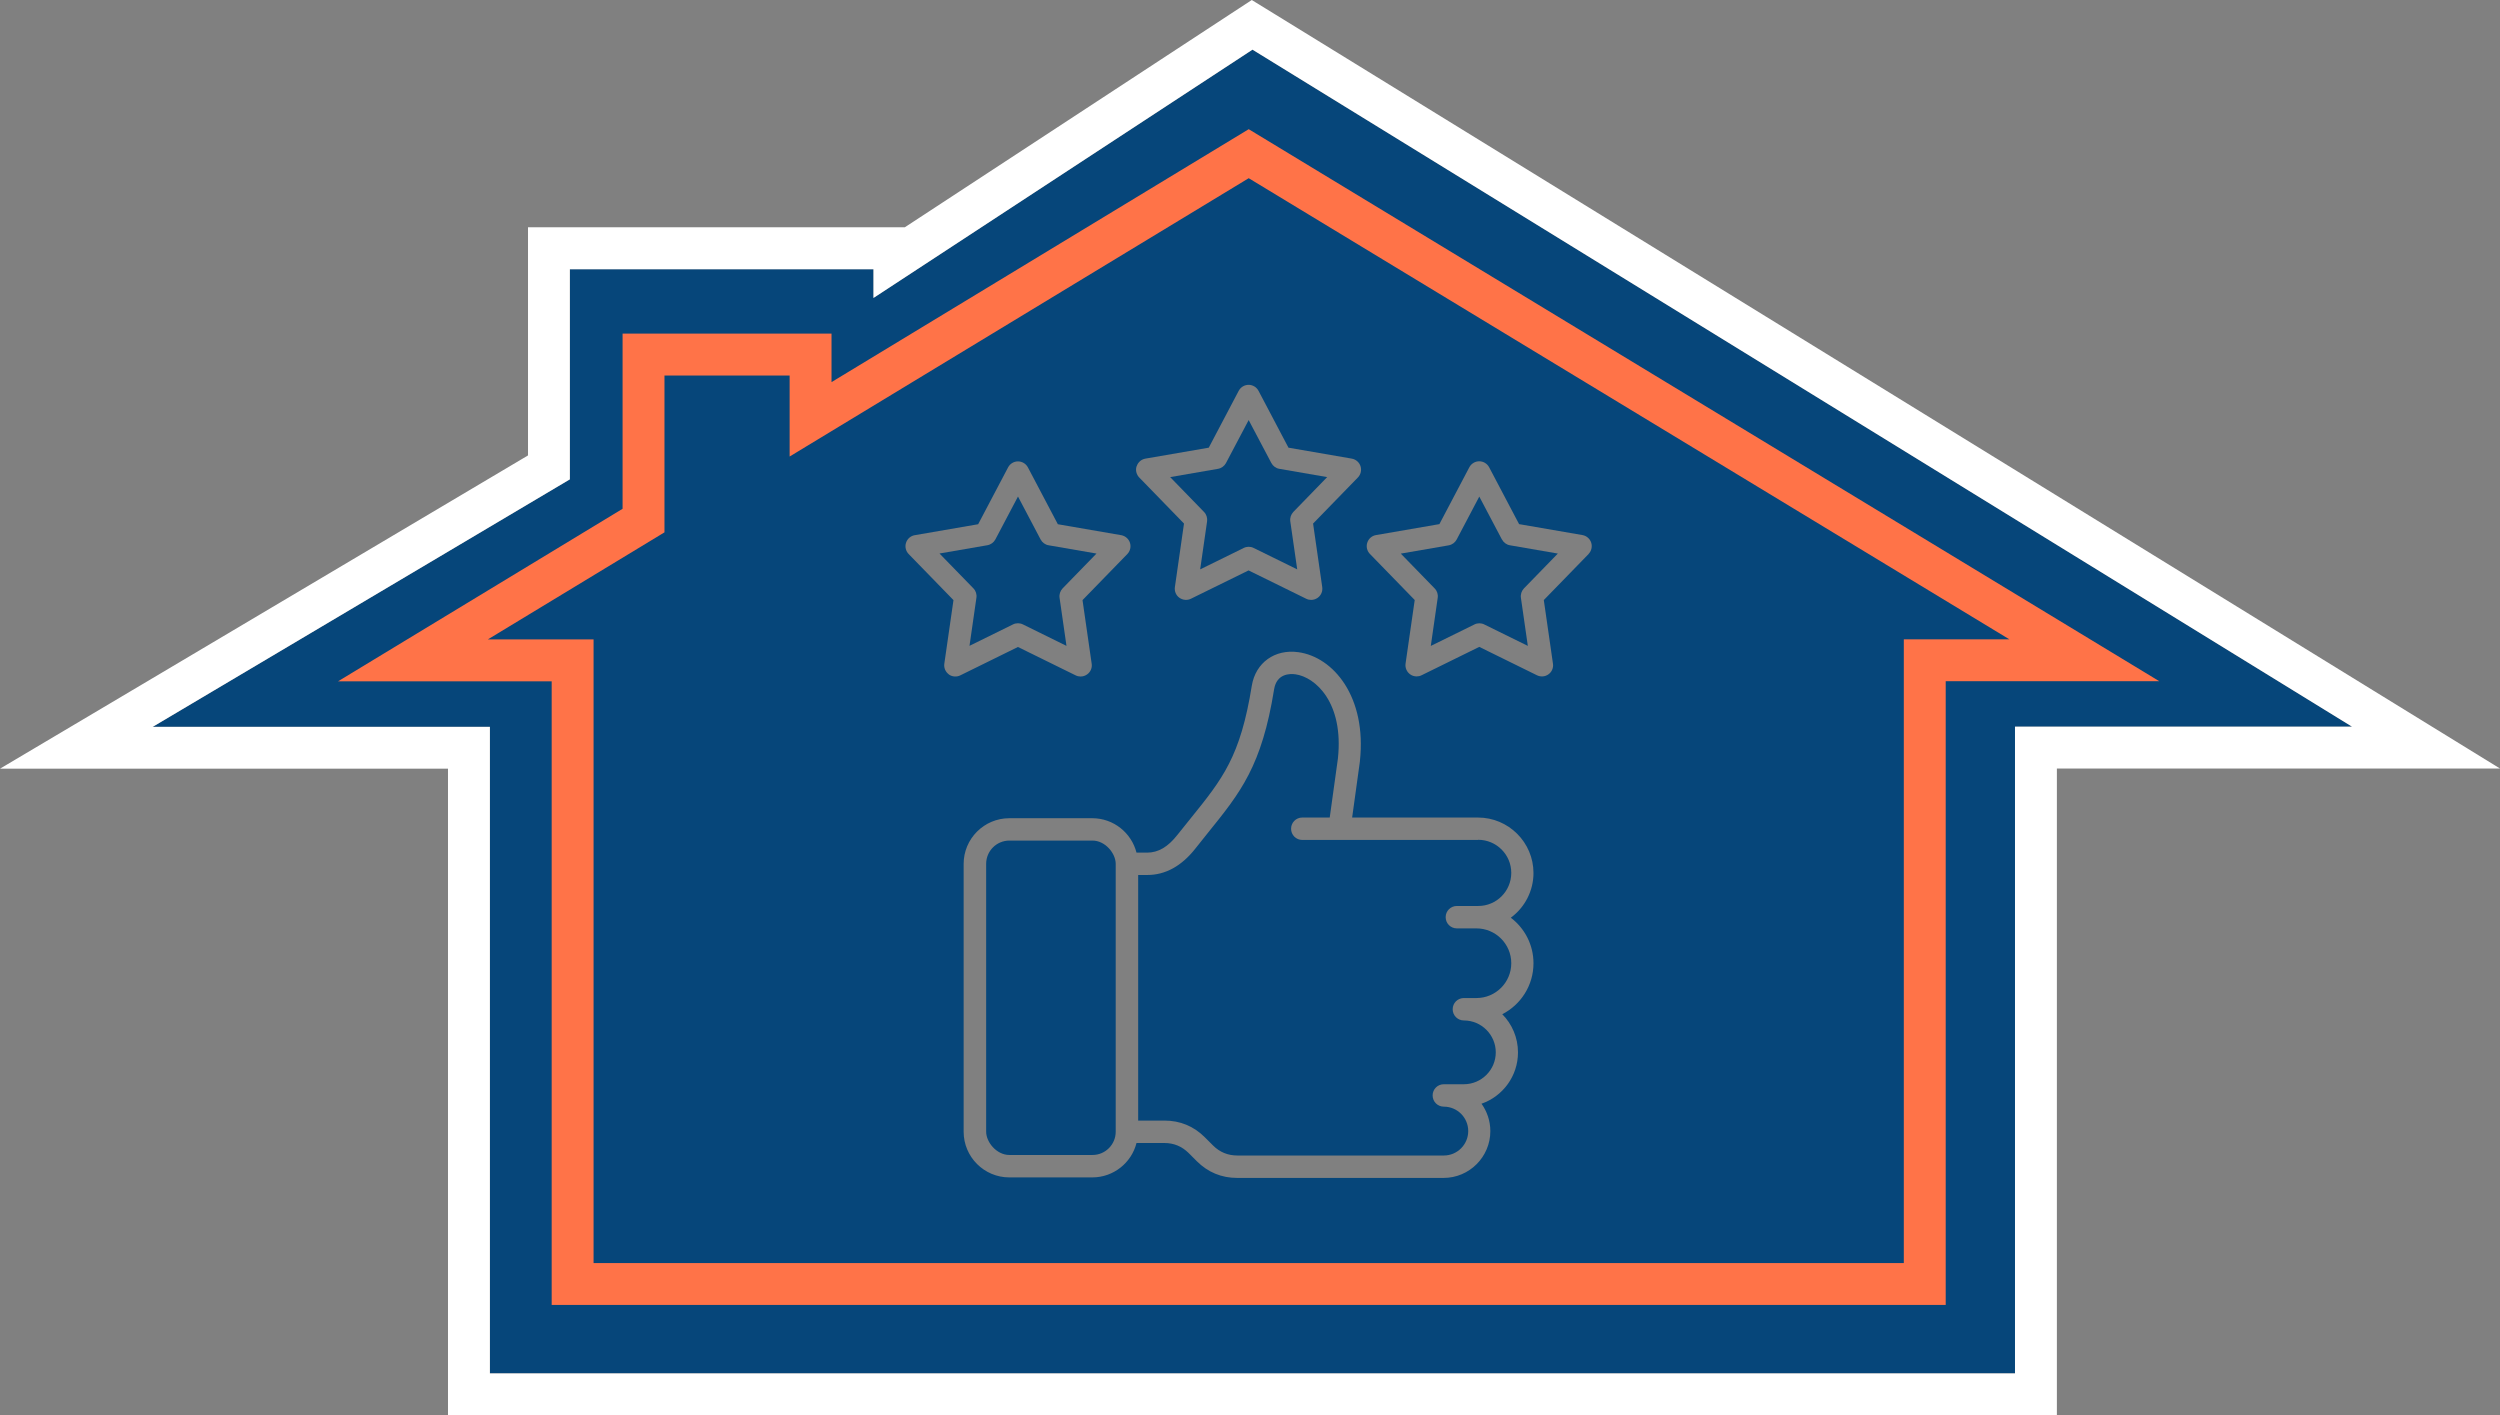 <?xml version="1.0" encoding="UTF-8"?>
<svg id="Layer_1" data-name="Layer 1" xmlns="http://www.w3.org/2000/svg" viewBox="0 0 477.41 270.26">
  <rect x="0" y="0" width="477.41" height="270.26" fill="#808080" stroke="none"/>
  <defs>
    <style>
      .cls-1 {
        fill: #fff;
      }

      .cls-2 {
        fill: #ff7348;
      }

      .cls-3 {
        fill-rule: evenodd;
      }

      .cls-3, .cls-4 {
        fill: #06467a;
      }
    </style>
  </defs>
  <g>
    <path class="cls-3" d="M282.27,160.4h-33.58c-1.18,0-2.14-.95-2.14-2.14s.95-2.14,2.14-2.14h5.24l1.56-11.25c1.16-10.75-4.35-15.58-8.1-16.1-1.06-.15-3.58-.16-4.08,2.85-2.35,14.67-6.42,19.71-12.57,27.33-.79.98-1.61,2-2.48,3.11-2.63,3.33-5.71,5.03-9.16,5.03h-1.75v46.9h5.02c2.99,0,5.59,1.07,7.71,3.19l1.54,1.54c1.31,1.31,2.85,1.94,4.69,1.94h39.41c2.57,0,4.66-2.1,4.66-4.67s-2.09-4.66-4.66-4.66c-1.18,0-2.14-.95-2.14-2.14s.95-2.14,2.14-2.14h3.83c3.36,0,6.09-2.74,6.09-6.09s-2.74-6.09-6.09-6.09c-1.18,0-2.14-.95-2.14-2.14s.95-2.14,2.14-2.14h2.4c3.67,0,6.65-2.98,6.65-6.65s-2.98-6.65-6.65-6.65h-3.74c-1.18,0-2.14-.95-2.14-2.14s.95-2.14,2.14-2.14h4.07c3.49.01,6.32-2.83,6.32-6.32s-2.84-6.32-6.32-6.32Z"/>
    <rect class="cls-4" x="188.32" y="160.52" width="24.74" height="60.04" rx="4.44" ry="4.44"/>
    <path class="cls-3" d="M230.51,99.56l-1.32,9.17,8.32-4.09c.59-.3,1.29-.3,1.89,0l8.32,4.09-1.32-9.17c-.1-.66.13-1.32.58-1.8l6.46-6.65-9.13-1.58c-.66-.11-1.22-.53-1.53-1.11l-4.33-8.2-4.33,8.2c-.31.58-.88,1-1.53,1.11h0l-9.13,1.58,6.46,6.65c.47.48.68,1.14.58,1.8Z"/>
    <path class="cls-3" d="M194.4,119.02c.32,0,.64.07.94.22l8.32,4.1-1.32-9.18c-.1-.66.13-1.32.58-1.8l6.47-6.65-9.14-1.58c-.66-.11-1.22-.53-1.53-1.11l-4.32-8.2-4.32,8.19c-.31.58-.88,1-1.53,1.11l-9.14,1.58,6.47,6.65c.47.48.68,1.14.58,1.8l-1.32,9.18,8.31-4.09h0c.3-.15.62-.22.95-.22Z"/>
    <path class="cls-3" d="M286.81,103.02l-4.32-8.19-4.32,8.2c-.31.58-.88,1-1.53,1.11l-9.14,1.58,6.47,6.65c.47.48.68,1.14.58,1.8l-1.32,9.18,8.33-4.1c.59-.3,1.29-.3,1.89,0l8.31,4.09-1.32-9.18c-.1-.66.13-1.32.58-1.8h0l6.47-6.65-9.14-1.58c-.66-.11-1.22-.53-1.53-1.11Z"/>
    <path class="cls-3" d="M239.18,9.48l-72.37,47.41v-5.48h-57.98v40.12l-79.66,47.26h64.39v123.47h291.24s0-123.49,0-123.49h64.37L239.18,9.48ZM217.07,89.03c.24-.76.89-1.32,1.67-1.45l12.09-2.09,5.72-10.86c.37-.7,1.1-1.14,1.89-1.14s1.52.44,1.89,1.14l5.72,10.86,12.09,2.09c.78.14,1.43.7,1.67,1.45s.05,1.58-.5,2.15l-8.56,8.8,1.75,12.14c.11.78-.21,1.57-.86,2.03-.37.27-.81.41-1.26.41-.32,0-.64-.07-.94-.22l-11.01-5.41-11.01,5.41c-.71.35-1.55.27-2.2-.19s-.97-1.25-.86-2.03l1.74-12.14-8.55-8.8c-.55-.57-.75-1.4-.5-2.15ZM181.19,128.78c-.64-.47-.97-1.25-.86-2.03l1.75-12.15-8.56-8.8c-.55-.57-.75-1.4-.5-2.15.24-.76.89-1.32,1.67-1.45l12.1-2.09,5.72-10.86c.37-.7,1.1-1.14,1.89-1.14s1.52.44,1.89,1.14l5.72,10.86,12.1,2.09c.78.14,1.43.7,1.67,1.45.24.75.05,1.58-.5,2.15l-8.56,8.8,1.75,12.15c.12.78-.21,1.57-.86,2.03-.37.27-.81.41-1.26.41-.32,0-.64-.07-.94-.22h0l-11.02-5.42-11.01,5.42c-.71.35-1.55.28-2.2-.18ZM292.84,166.7c0,3.5-1.71,6.62-4.33,8.55,2.63,2,4.33,5.15,4.33,8.7,0,4.24-2.43,7.92-5.96,9.73,1.86,1.88,3,4.45,3,7.29,0,4.53-2.91,8.39-6.97,9.8,1.06,1.47,1.69,3.28,1.69,5.23,0,4.93-4.01,8.94-8.93,8.94h-39.41c-2.99,0-5.58-1.07-7.71-3.19l-1.54-1.54c-1.31-1.3-2.84-1.94-4.69-1.94h-5.29c-.95,3.77-4.38,6.57-8.44,6.57h-15.85c-4.81,0-8.72-3.91-8.72-8.72v-51.15c0-4.81,3.91-8.72,8.72-8.72h15.85c4.06,0,7.48,2.8,8.44,6.57h2.02c2.14,0,3.98-1.08,5.8-3.4.89-1.12,1.72-2.14,2.52-3.14,6.13-7.59,9.5-11.78,11.68-25.34.73-4.39,4.38-7.02,8.88-6.4,6.7.92,13.1,8.53,11.76,20.82,0,.01,0,.04,0,.06l-1.48,10.7h24.03c5.84,0,10.6,4.75,10.6,10.6h-.01ZM303.37,105.79l-8.56,8.8,1.75,12.15c.12.78-.21,1.57-.86,2.03-.64.47-1.49.53-2.2.18l-11.01-5.42-11.02,5.42c-.3.15-.61.22-.94.22-.44,0-.89-.13-1.26-.41-.64-.47-.97-1.25-.86-2.03l1.75-12.15-8.56-8.8c-.55-.57-.75-1.4-.5-2.15.24-.76.89-1.32,1.67-1.45l12.1-2.09,5.72-10.86c.37-.7,1.1-1.14,1.89-1.14s1.52.44,1.89,1.14l5.72,10.86,12.1,2.09c.78.14,1.43.7,1.67,1.45h0c.24.75.05,1.58-.5,2.15Z"/>
  </g>
  <path id="White_stroke" data-name="White stroke" class="cls-1" d="M239.18,9.48l209.98,129.29h-64.37v123.5H93.55v-123.47H29.16l79.66-47.26v-40.12h57.98v5.48L239.18,9.48M239.05,0l-4.25,2.78-62.01,40.62h-71.96v43.57l-75.74,44.94L0,146.79h85.55v123.47h8s291.24,0,291.24,0h8s0-8,0-8v-115.5h84.62l-24.06-14.81L243.37,2.66l-4.33-2.66h0Z"/>
  <g id="Orange_Stroke" data-name="Orange Stroke">
    <path class="cls-2" d="M371.56,249.2H105.35v-119.09h-40.8l54.34-32.95v-33.45h39.9v9.26l79.67-48.3,173.89,105.42h-40.79v119.12ZM113.35,241.2h250.21s0-119.11,0-119.11h20.16L238.46,34.03l-87.67,53.15v-15.47h-23.9v29.95l-33.72,20.44h20.18v119.09Z"/>
  </g>
</svg>